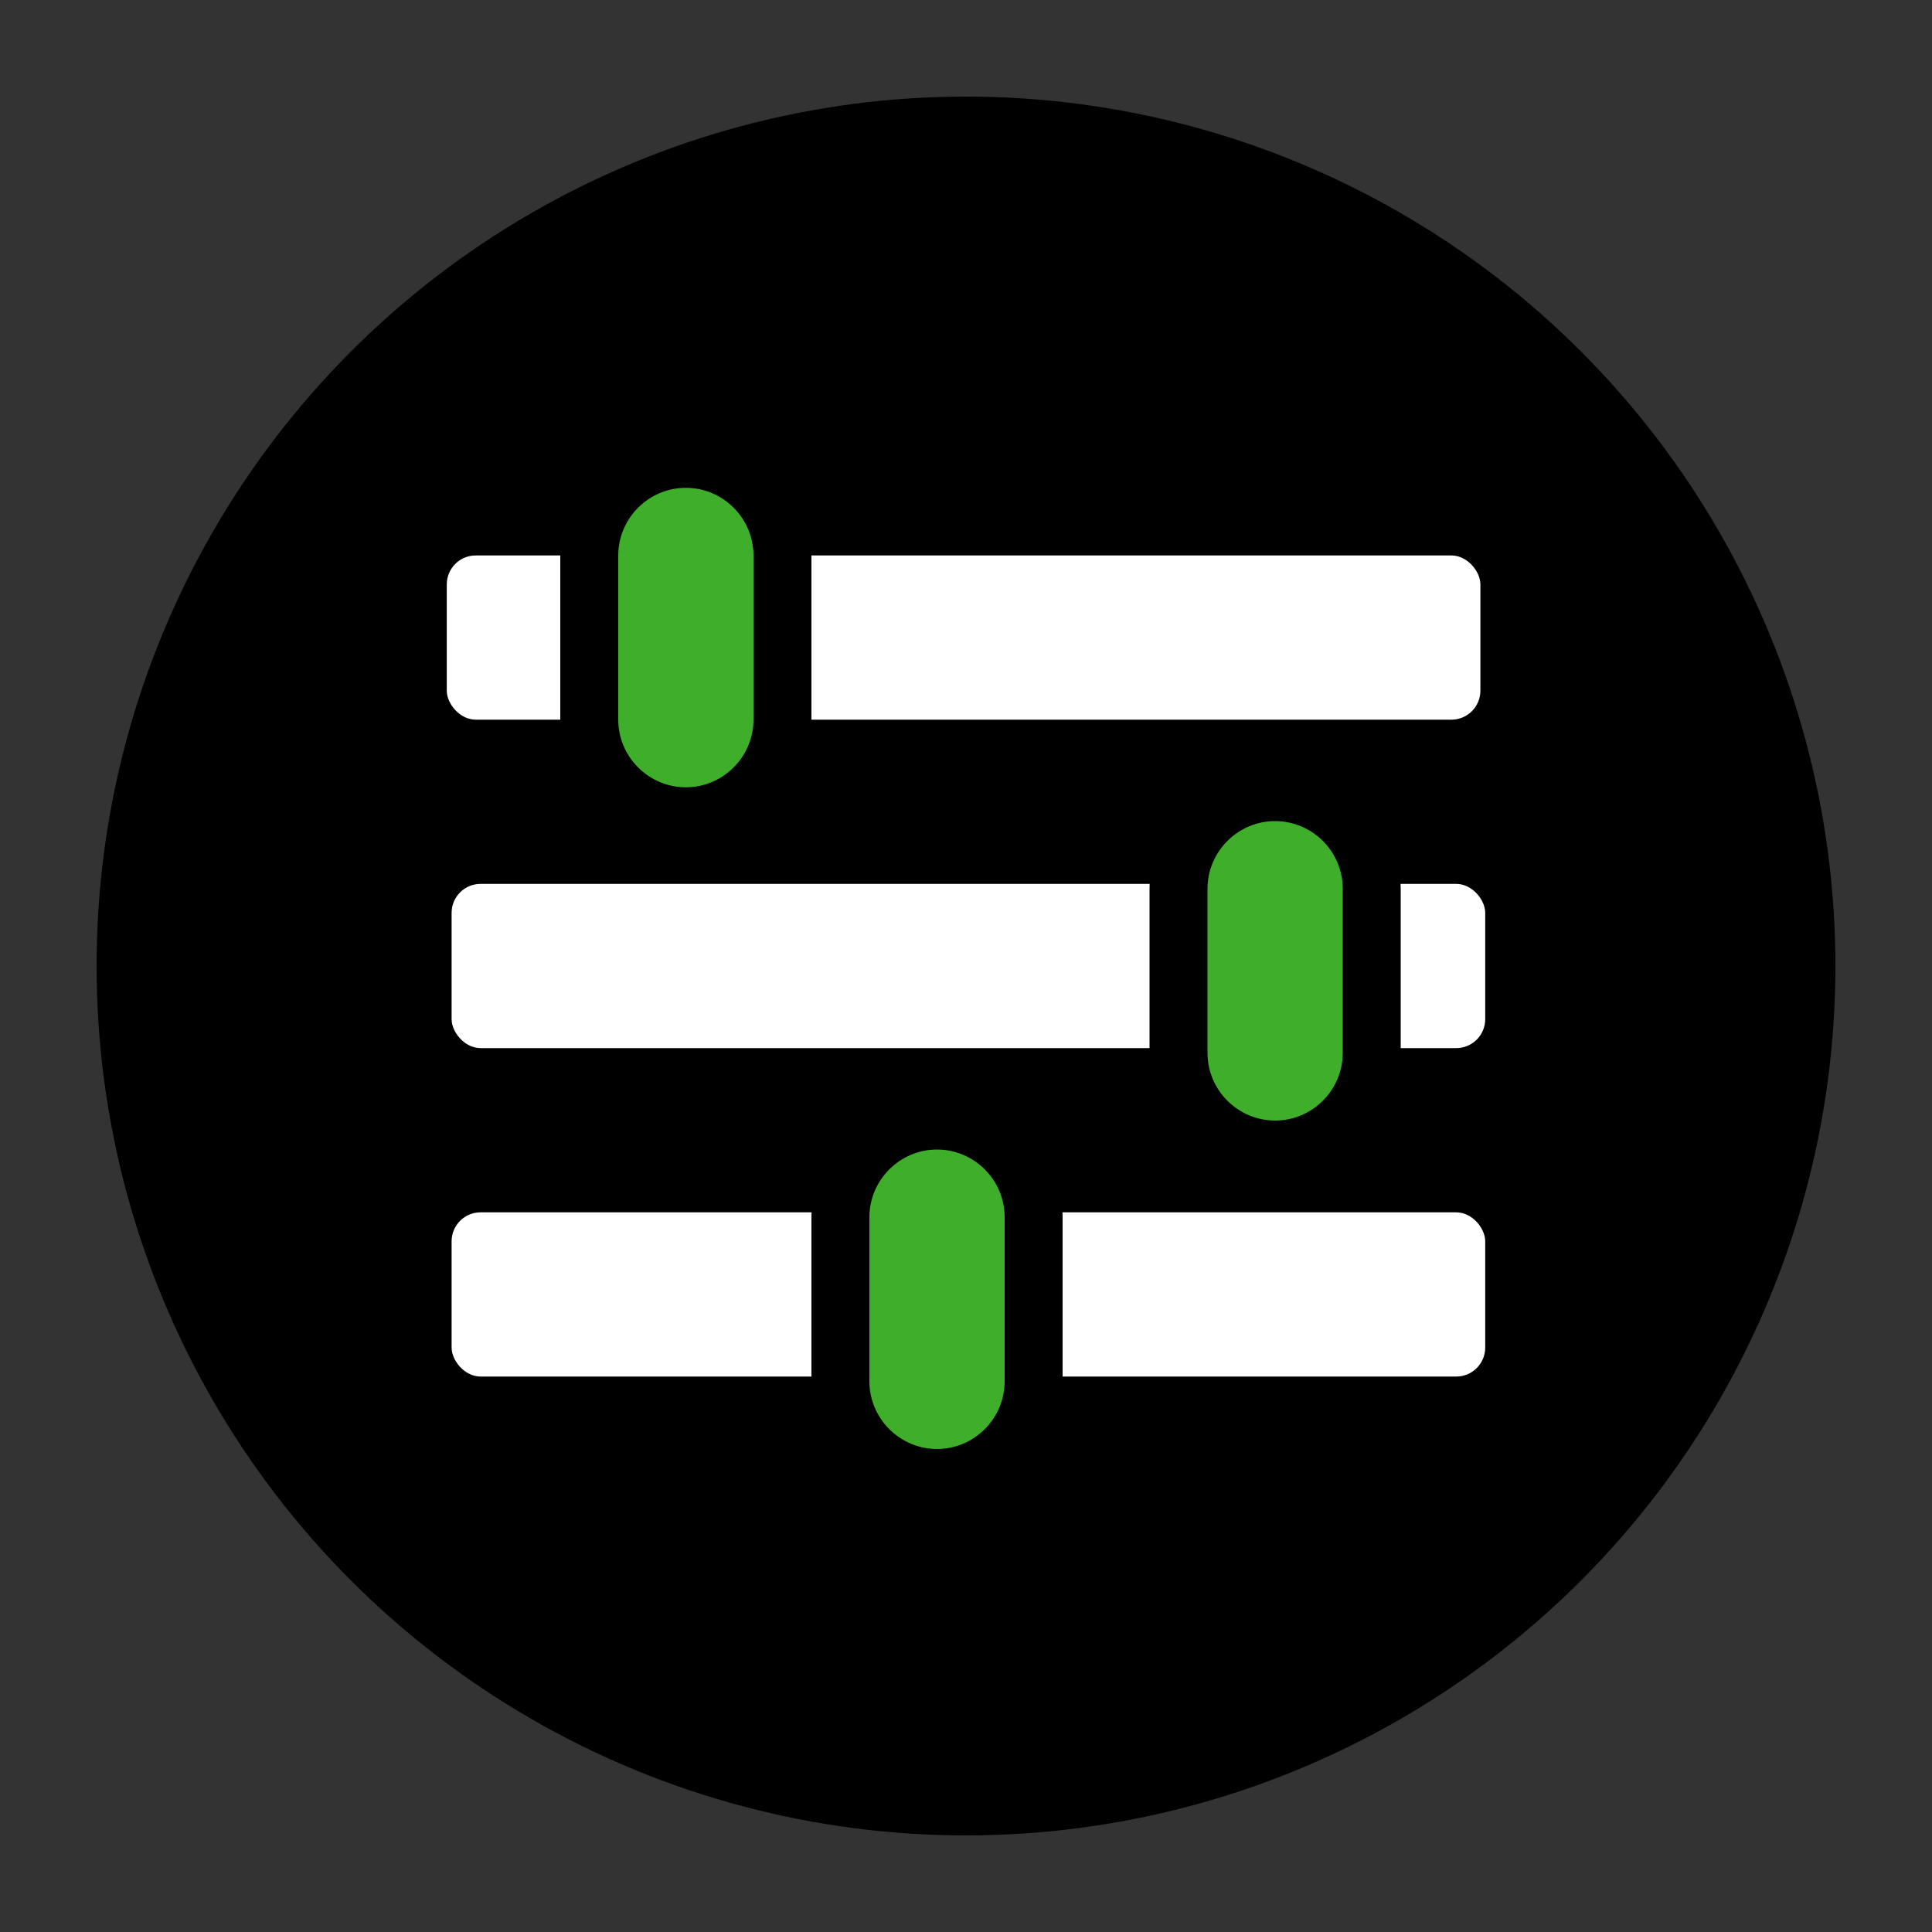 <?xml version="1.0" encoding="UTF-8"?>
<svg id="Layer_1" data-name="Layer 1" xmlns="http://www.w3.org/2000/svg" viewBox="0 0 200 200">
  <rect x="0" y="0" width="200" height="200" fill="#333333" stroke="none"/>
  <defs>
    <style>
      .cls-1 {
        fill: #000;
      }

      .cls-1, .cls-2, .cls-3 {
        stroke-width: 0px;
      }

      .cls-2 {
        fill: #3fae2a;
      }

      .cls-3 {
        fill: #fff;
      }
    </style>
  </defs>
  <circle class="cls-1" cx="100" cy="100" r="90"/>
  <rect class="cls-3" x="46.25" y="57.5" width="107" height="17" rx="3" ry="3"/>
  <rect class="cls-3" x="46.75" y="91.5" width="107" height="17" rx="3" ry="3"/>
  <rect class="cls-3" x="46.75" y="125.5" width="107" height="17" rx="3" ry="3"/>
  <g>
    <path class="cls-2" d="M71,84.5c-5.51,0-10-4.49-10-10v-17c0-5.51,4.49-10,10-10s10,4.49,10,10v17c0,5.51-4.49,10-10,10Z"/>
    <path class="cls-1" d="M71,50.5c3.85,0,7,3.15,7,7v17c0,3.85-3.15,7-7,7s-7-3.15-7-7v-17c0-3.85,3.15-7,7-7M71,44.5c-7.17,0-13,5.83-13,13v17c0,7.17,5.83,13,13,13s13-5.83,13-13v-17c0-7.17-5.83-13-13-13h0Z"/>
  </g>
  <g>
    <path class="cls-2" d="M132,119c-5.51,0-10-4.49-10-10v-17c0-5.51,4.49-10,10-10s10,4.49,10,10v17c0,5.51-4.49,10-10,10Z"/>
    <path class="cls-1" d="M132,85c3.85,0,7,3.15,7,7v17c0,3.85-3.15,7-7,7s-7-3.15-7-7v-17c0-3.85,3.15-7,7-7M132,79c-7.17,0-13,5.83-13,13v17c0,7.17,5.83,13,13,13s13-5.83,13-13v-17c0-7.17-5.83-13-13-13h0Z"/>
  </g>
  <g>
    <path class="cls-2" d="M97,153c-5.51,0-10-4.49-10-10v-17c0-5.51,4.49-10,10-10s10,4.49,10,10v17c0,5.51-4.49,10-10,10Z"/>
    <path class="cls-1" d="M97,119c3.85,0,7,3.15,7,7v17c0,3.85-3.15,7-7,7s-7-3.15-7-7v-17c0-3.85,3.15-7,7-7M97,113c-7.17,0-13,5.83-13,13v17c0,7.17,5.83,13,13,13s13-5.83,13-13v-17c0-7.17-5.83-13-13-13h0Z"/>
  </g>
</svg>